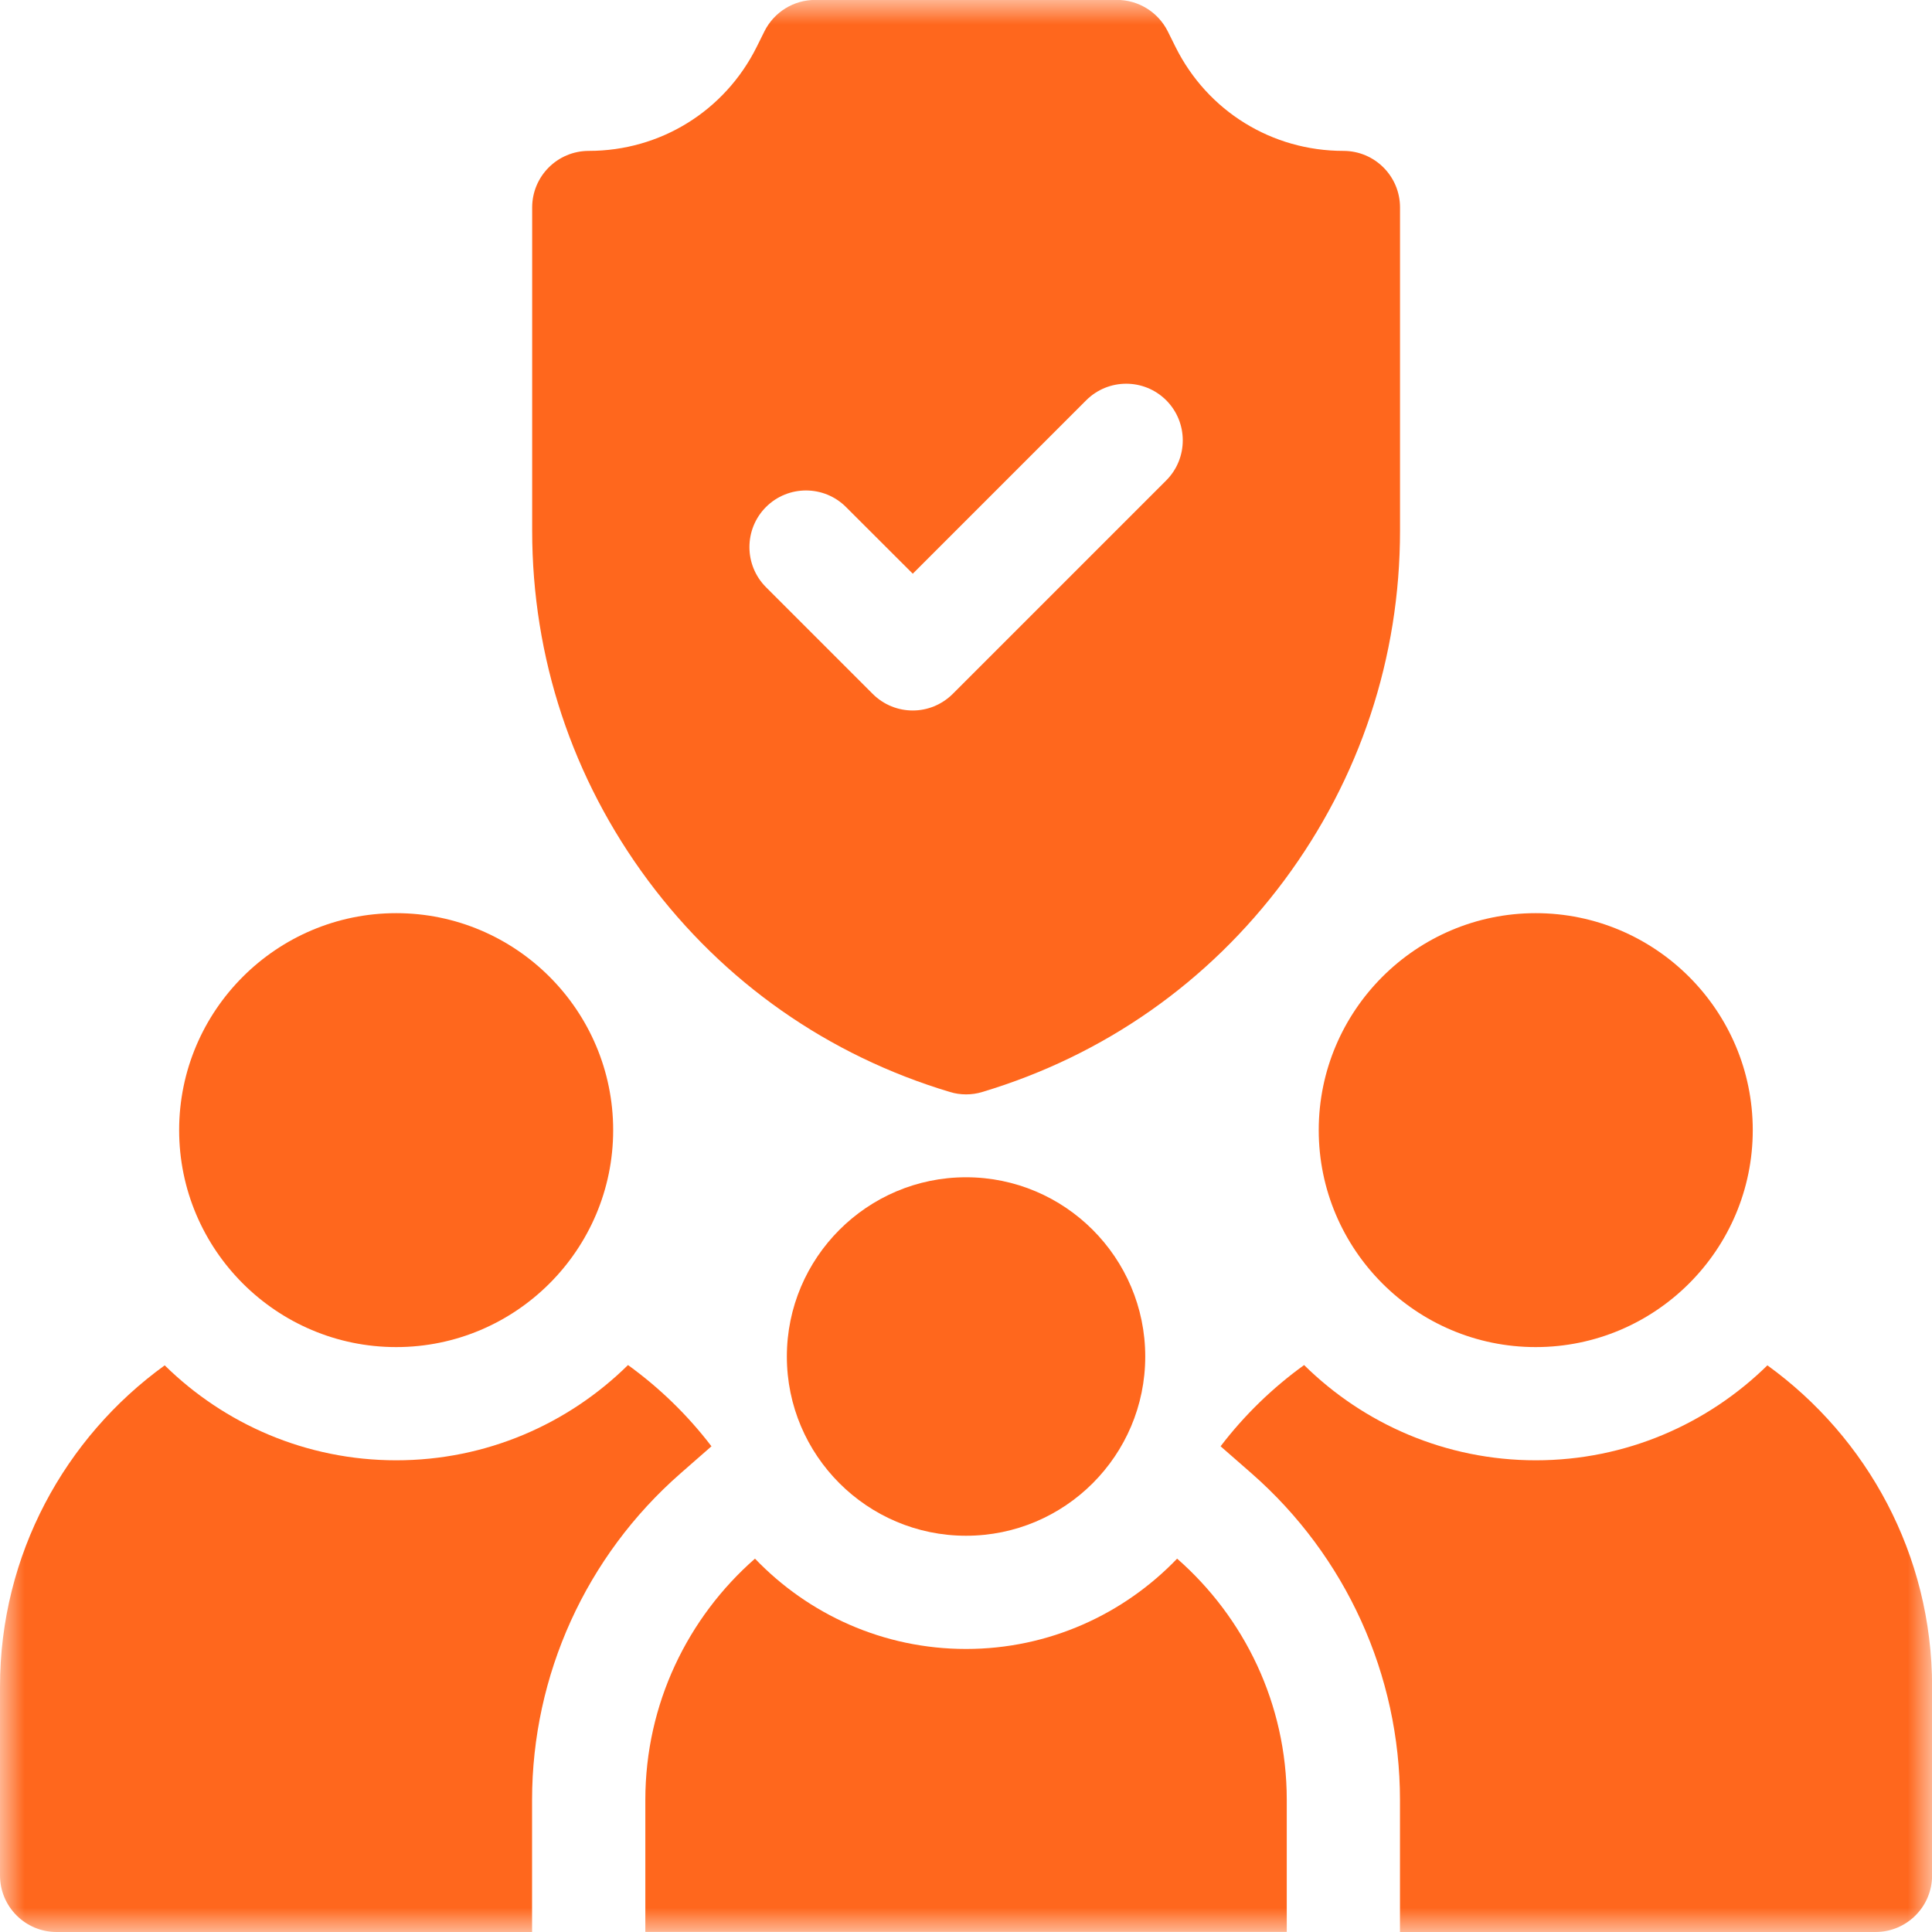 <svg width="40" height="40" viewBox="0 0 40 40" fill="none" xmlns="http://www.w3.org/2000/svg">
<g clip-path="url(#clip0_10342_8682)">
<mask id="mask0_10342_8682" style="mask-type:luminance" maskUnits="userSpaceOnUse" x="0" y="0" width="40" height="40">
<path d="M40 0H0V40H40V0Z" fill="white"/>
</mask>
<g mask="url(#mask0_10342_8682)">
<path d="M31.795 27.89C29.319 27.89 27.303 25.874 27.303 23.398C27.303 20.922 29.319 18.906 31.795 18.906C34.271 18.906 36.289 20.922 36.289 23.398C36.289 25.874 34.273 27.89 31.795 27.89Z" fill="#FF671D"/>
<path d="M8.203 27.89C5.725 27.89 3.709 25.874 3.709 23.398C3.709 20.922 5.725 18.906 8.203 18.906C10.681 18.906 12.695 20.922 12.695 23.398C12.695 25.874 10.679 27.89 8.203 27.89Z" fill="#FF671D"/>
<path d="M27.814 3.124C26.334 3.124 25.002 2.302 24.34 0.976L24.176 0.646C23.976 0.25 23.57 -0.002 23.126 -0.002H16.878C16.434 -0.002 16.028 0.248 15.828 0.646L15.664 0.976C15.002 2.3 13.67 3.124 12.19 3.124C11.542 3.124 11.018 3.648 11.018 4.296V10.984C11.018 13.614 11.848 16.118 13.416 18.228C14.986 20.338 17.146 21.852 19.666 22.608C19.776 22.642 19.888 22.658 20.002 22.658C20.116 22.658 20.228 22.642 20.338 22.608C22.858 21.852 25.018 20.338 26.588 18.228C28.156 16.118 28.986 13.614 28.986 10.984V4.296C28.986 3.648 28.462 3.124 27.814 3.124ZM24.146 9.946L19.726 14.366C19.496 14.594 19.198 14.71 18.898 14.71C18.598 14.71 18.298 14.596 18.068 14.366L15.858 12.156C15.402 11.698 15.402 10.956 15.858 10.498C16.316 10.04 17.058 10.04 17.516 10.498L18.898 11.878L22.488 8.288C22.946 7.83 23.688 7.83 24.146 8.288C24.602 8.746 24.602 9.488 24.146 9.946Z" fill="#FF671D"/>
<path d="M36.592 28.268C35.355 29.482 33.663 30.234 31.797 30.234C29.931 30.234 28.235 29.48 27 28.262C26.346 28.734 25.762 29.3 25.271 29.944L25.916 30.508C27.866 32.218 28.985 34.68 28.985 37.266V40H38.83C39.477 40 40.002 39.476 40.002 38.828V34.922C40.002 32.186 38.656 29.76 36.592 28.268Z" fill="#FF671D"/>
<path d="M3.41 28.268C1.346 29.76 0 32.186 0 34.922V38.828C0 39.476 0.524 40 1.172 40H11.016V37.266C11.016 34.68 12.134 32.218 14.086 30.508L14.73 29.944C14.24 29.302 13.656 28.734 13.002 28.262C11.766 29.48 10.072 30.234 8.204 30.234C6.336 30.234 4.646 29.482 3.41 28.268Z" fill="#FF671D"/>
<path d="M24.371 32.27C23.267 33.42 21.717 34.14 20.001 34.14C18.285 34.14 16.735 33.422 15.631 32.27C14.241 33.488 13.361 35.276 13.361 37.264V39.998H26.641V37.264C26.641 35.274 25.761 33.488 24.371 32.27Z" fill="#FF671D"/>
<path d="M20.001 31.796C17.955 31.796 16.291 30.132 16.291 28.086C16.291 26.04 17.955 24.374 20.001 24.374C22.047 24.374 23.711 26.038 23.711 28.086C23.711 30.134 22.047 31.796 20.001 31.796Z" fill="#FF671D"/>
</g>
</g>
<defs>
<clipPath id="clip0_10342_8682">
<rect width="40" height="40" fill="white"/>
</clipPath>
</defs>
</svg>
